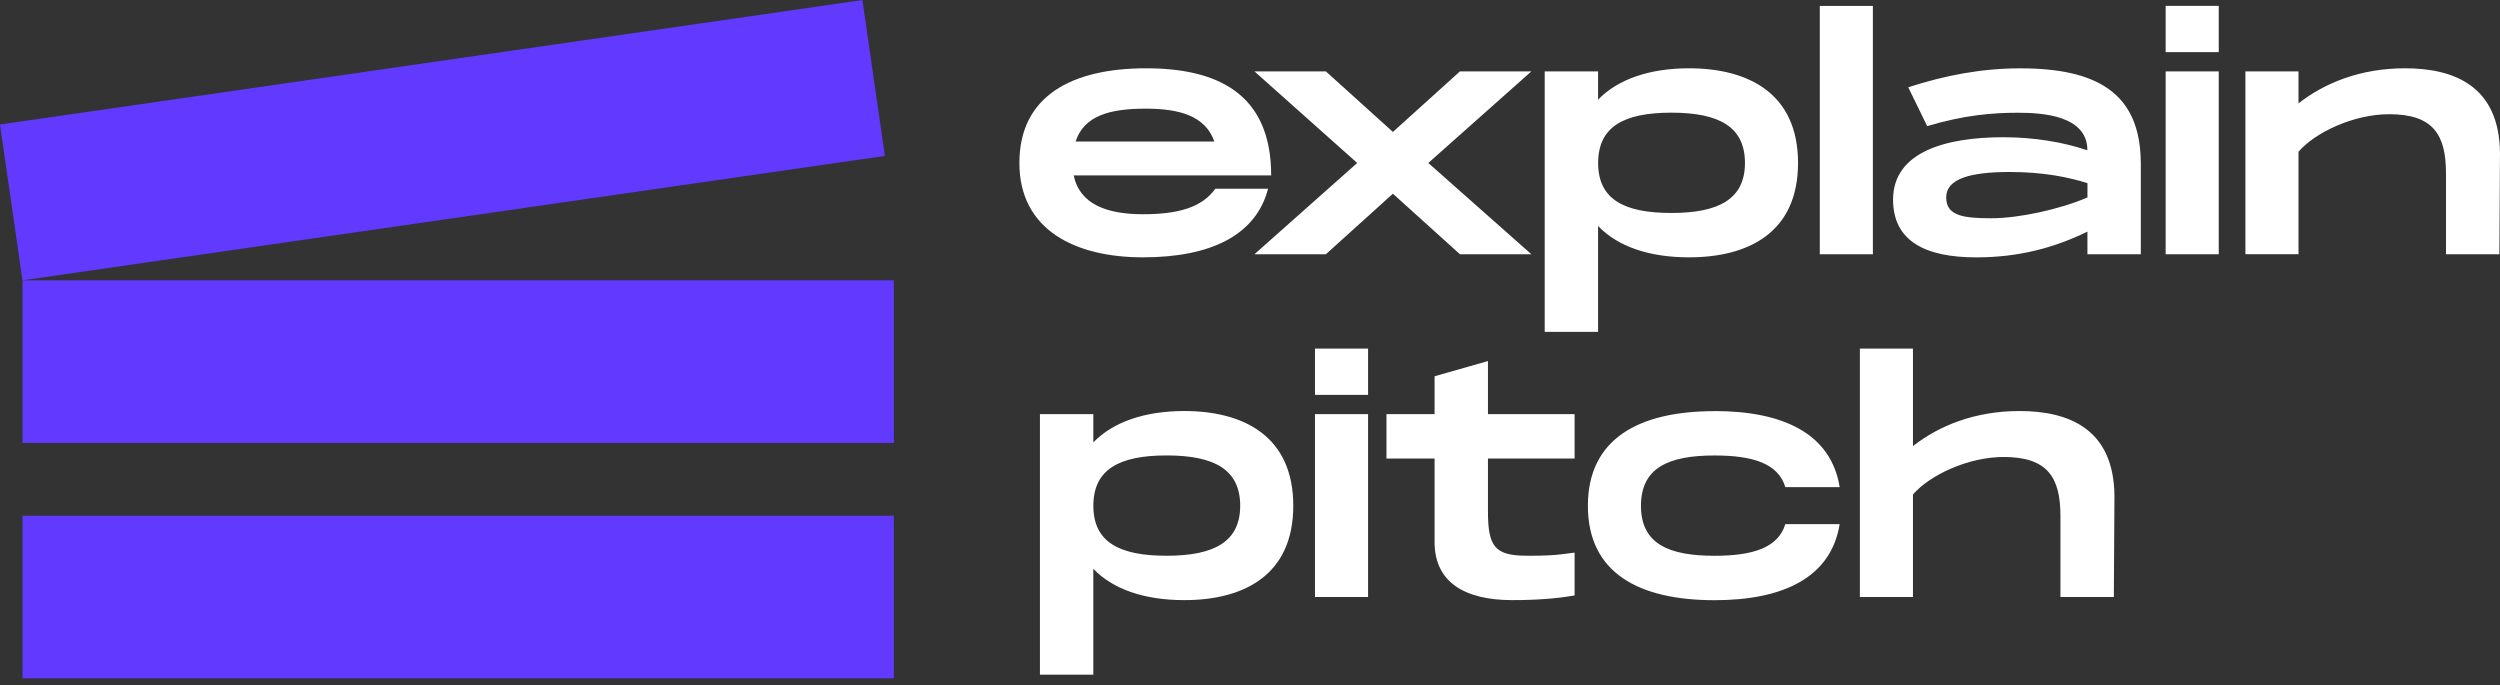 <?xml version="1.0" encoding="UTF-8"?>
<svg xmlns="http://www.w3.org/2000/svg" width="197" height="54" fill="none">
  <rect width="100%" height="100%" fill="#333333" stroke="none"/>
  <g clip-path="url(#clip0_5322_1492)">
    <path d="M70.435 22.09H1.773v12.814h68.662V22.09zm0 18.55H1.773v12.813h68.662V40.64z" fill="#6139FF"></path>
    <path d="M95.765 14.872h4.159c-.953 3.67-4.526 5.406-9.859 5.406s-9.737-2.152-9.737-7.436c0-5.285 4.134-7.46 9.983-7.46 5.479 0 9.858 1.884 9.858 8.44H84.611c.464 2.301 2.668 3.06 5.454 3.06 2.786 0 4.647-.537 5.7-2.006v-.004zm-11.008-3.718h10.935c-.71-2.03-2.765-2.592-5.405-2.592-2.862 0-4.869.562-5.53 2.592z" fill="#fff"></path>
    <path d="M106.948 12.842L98.85 5.624h5.627l5.284 4.772 5.285-4.772h5.627l-8.122 7.218 8.122 7.193h-5.627l-5.285-4.771-5.284 4.771H98.85l8.098-7.193zm34.737 0c0 5.506-3.94 7.436-8.586 7.436-3.109 0-5.603-.832-7.17-2.47v8.343h-4.206V5.627h4.206v2.225c1.567-1.615 4.061-2.47 7.17-2.47 4.646 0 8.586 1.957 8.586 7.46zm-4.182 0c0-2.862-2.055-3.964-5.797-3.964-3.743 0-5.773 1.102-5.773 3.964s2.03 3.94 5.773 3.94c3.742 0 5.797-1.102 5.797-3.94zM147.583.464v19.571H143.4V.465h4.183zm21.113 12.305v7.266h-4.206v-1.784c-2.544 1.247-5.357 2.03-8.76 2.03-4.037 0-6.556-1.296-6.556-4.55 0-3.742 4.109-4.916 8.683-4.916 2.471 0 4.748.391 6.629 1.029 0-2.741-3.524-2.96-5.478-2.96-1.954 0-4.183.17-7.145 1.054l-1.494-3.06c2.935-.953 5.822-1.493 8.833-1.493 6.019 0 9.442 1.933 9.491 7.387l.003-.003zm-4.206 1.663c-1.469-.464-3.448-.88-6.116-.88-3.133 0-5.014.537-5.014 2.006 0 1.47 1.393 1.64 3.572 1.64 2.18 0 5.406-.71 7.561-1.64v-1.126h-.003zM174.837.464V4.11h-4.183V.464h4.183zm0 5.163v14.408h-4.183V5.627h4.183zm22.162 6.432l-.048 7.976h-4.207V13.65c0-3.06-1.029-4.65-4.477-4.65-2.814 0-5.846 1.445-7.145 2.96v8.073h-4.183V5.627h4.183v2.52c2.055-1.615 4.893-2.766 8.392-2.766 3.84 0 7.437 1.37 7.485 6.678zM101.91 39.853c0 5.506-3.94 7.436-8.587 7.436-3.108 0-5.603-.832-7.17-2.47v8.343h-4.206V32.635h4.207v2.224c1.566-1.614 4.061-2.47 7.17-2.47 4.646 0 8.586 1.957 8.586 7.46v.004zm-4.182 0c0-2.863-2.055-3.965-5.798-3.965-3.742 0-5.773 1.102-5.773 3.965 0 2.862 2.031 3.94 5.773 3.94 3.743 0 5.797-1.102 5.797-3.94zm10.076-12.381v3.645h-4.183v-3.645h4.183zm0 5.163v14.408h-4.183V32.635h4.183zm9.447 3.499v4.158c0 2.79.538 3.5 3.084 3.5 1.321 0 2.055 0 3.743-.246v3.375c-1.393.246-2.984.368-4.917.368-3.718 0-6.116-1.393-6.116-4.574v-6.58h-3.791v-3.5h3.791V29.65l4.206-1.199v4.183h6.827v3.5h-6.827zm17.857-3.742c5.381 0 9.176 1.76 9.858 5.995h-4.283c-.561-1.861-2.543-2.495-5.578-2.495-3.597 0-5.798.953-5.798 3.964s2.201 3.94 5.798 3.94c3.032 0 5.014-.638 5.578-2.495h4.283c-.686 4.23-4.477 5.995-9.858 5.995-5.97 0-9.983-2.152-9.983-7.437 0-5.284 4.013-7.46 9.983-7.46v-.007zm31.51 6.678l-.048 7.976h-4.207V40.66c0-3.06-1.029-4.65-4.477-4.65-2.814 0-5.846 1.445-7.145 2.959v8.074h-4.182V27.472h4.182v7.682c2.055-1.615 4.893-2.765 8.393-2.765 3.839 0 7.436 1.368 7.484 6.677v.003z" fill="#fff"></path>
    <path d="M67.958.004L0 9.809 1.772 22.09l67.958-9.805L67.958.004z" fill="#6139FF"></path>
  </g>
  <defs>
    <clipPath id="clip0_5322_1492">
      <path fill="#fff" d="M0 0h197v53.453H0z"></path>
    </clipPath>
  </defs>
</svg>
